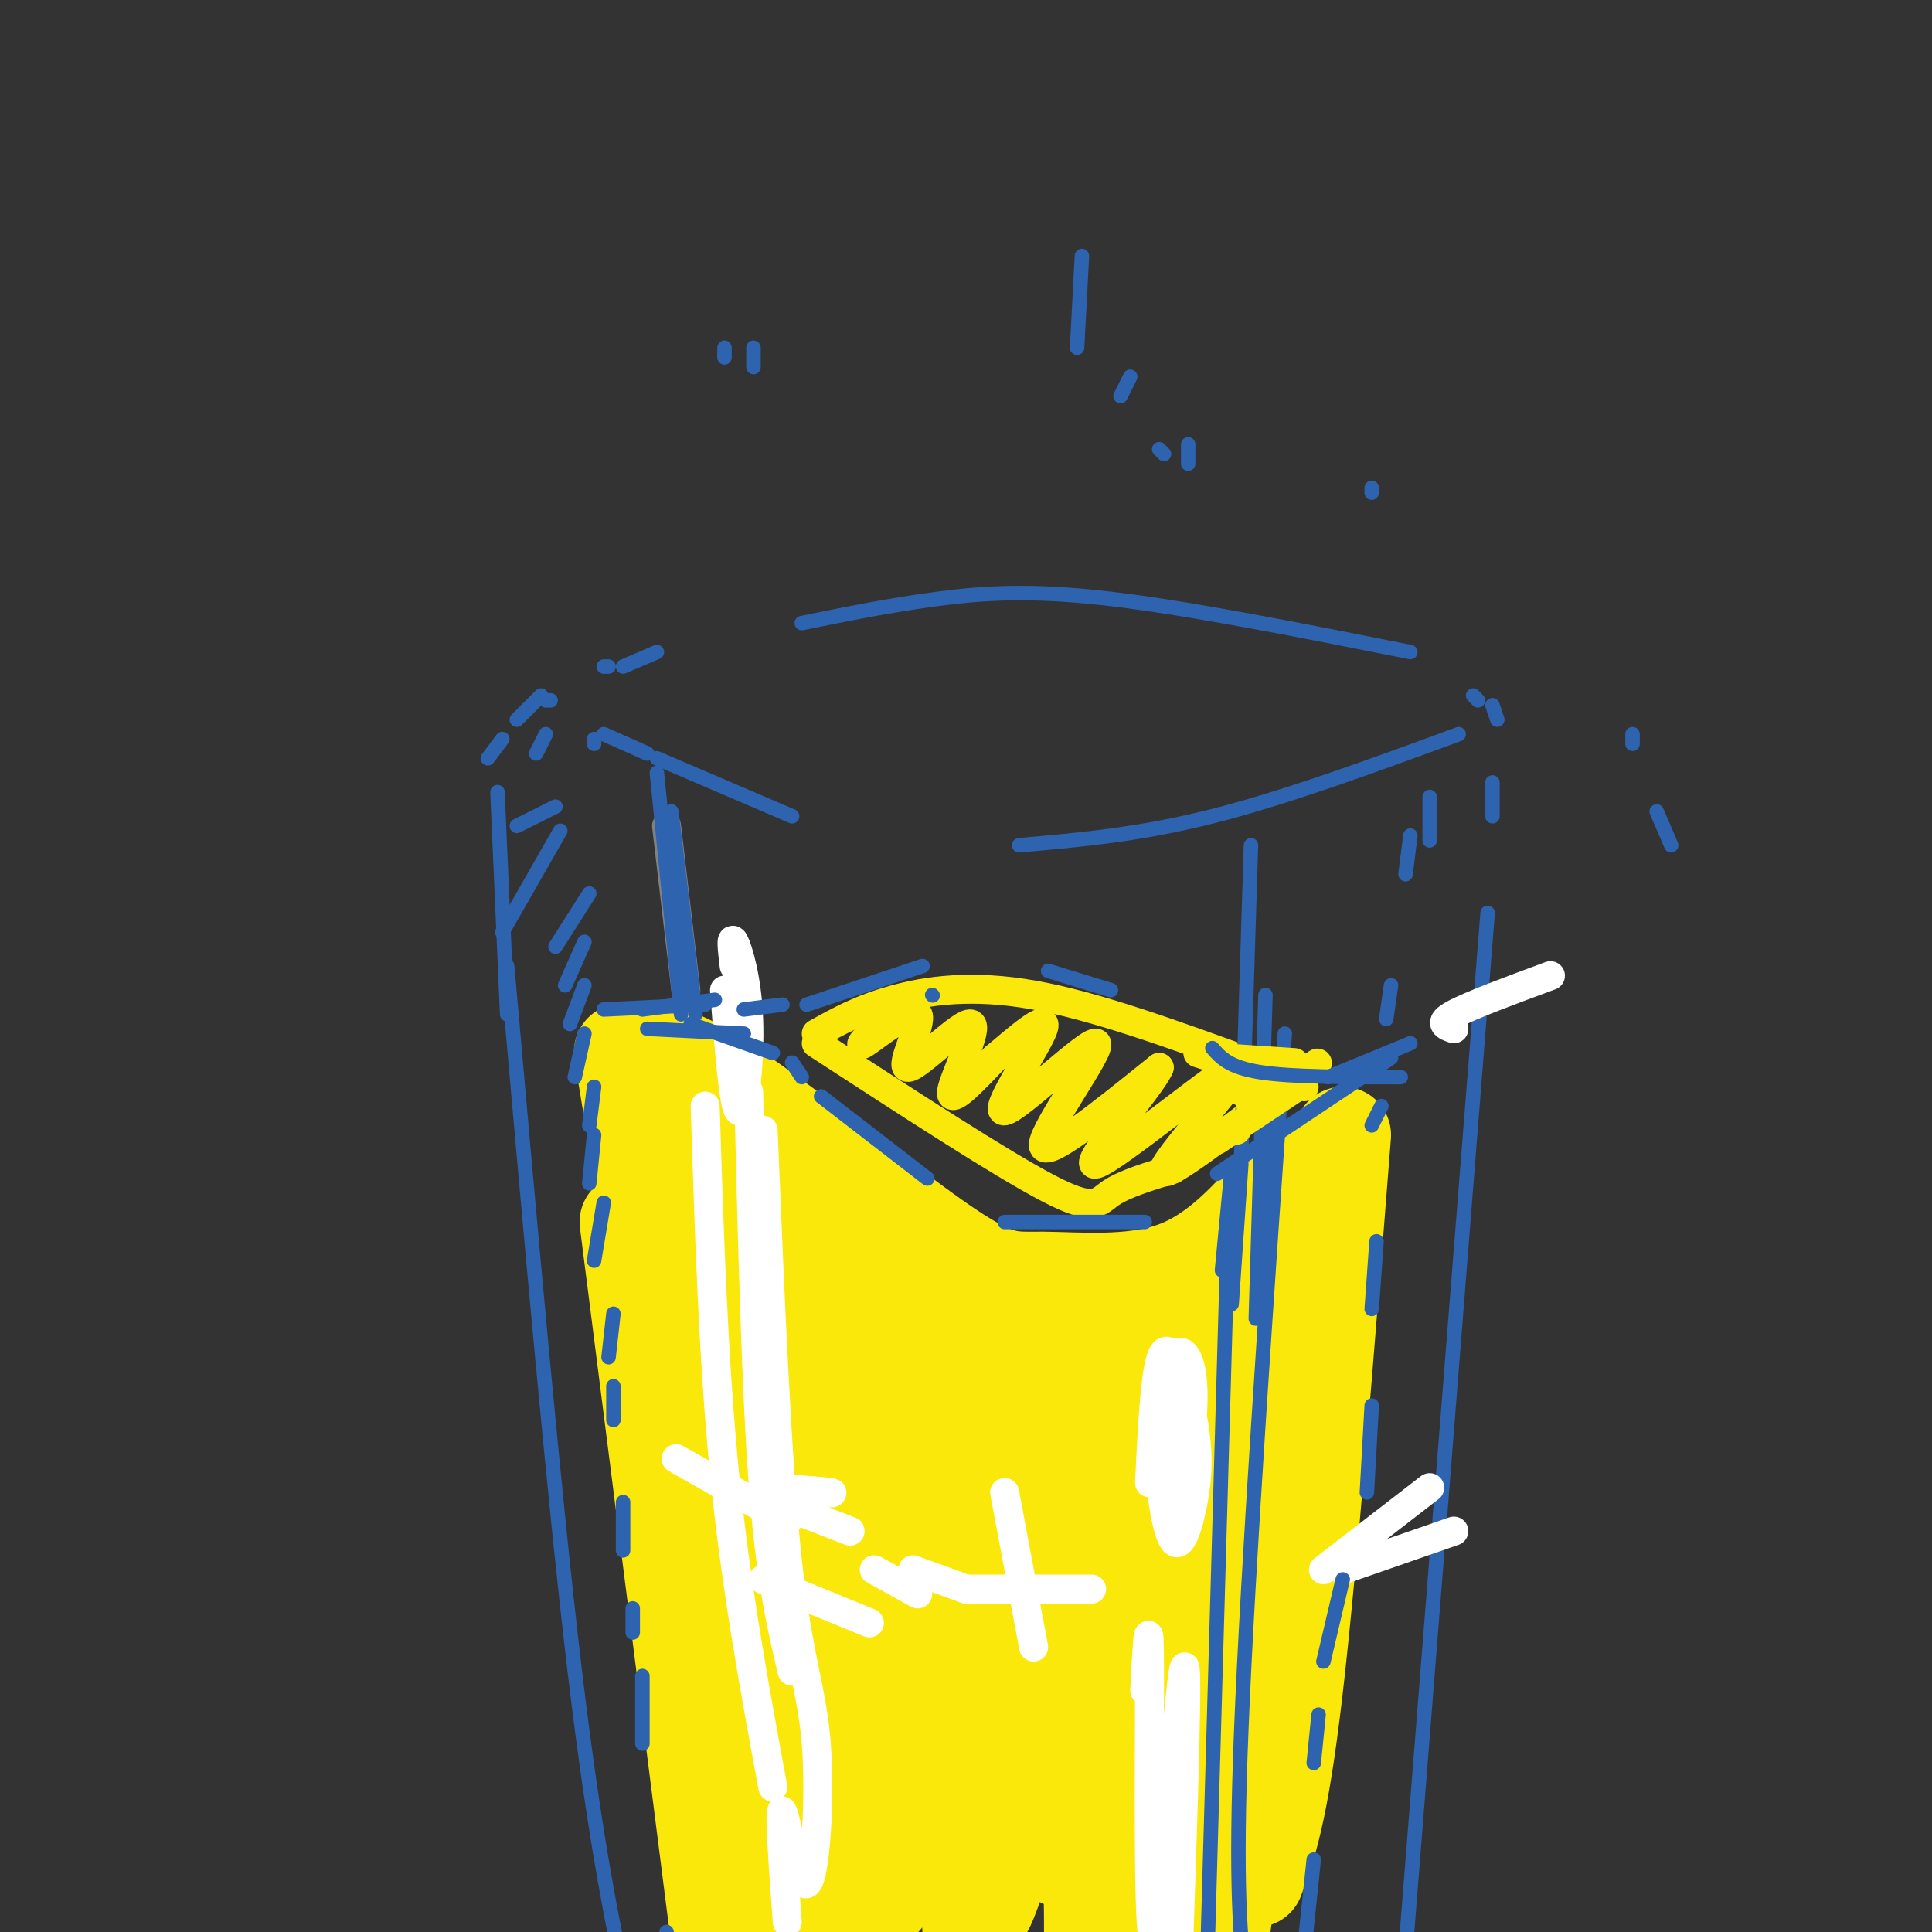 <svg viewBox='0 0 400 400' version='1.1' xmlns='http://www.w3.org/2000/svg' xmlns:xlink='http://www.w3.org/1999/xlink'><rect x="0" y="0" width="400" height="400" fill="#333333" stroke="none"/><g fill='none' stroke='#fae80b' stroke-width='20' stroke-linecap='round' stroke-linejoin='round'><path d='M132,224c0.968,-4.579 1.936,-9.158 14,-2c12.064,7.158 35.223,26.053 48,35c12.777,8.947 15.171,7.947 22,8c6.829,0.053 18.094,1.158 27,-2c8.906,-3.158 15.453,-10.579 22,-18'/><path d='M265,245c4.000,-3.333 3.000,-2.667 2,-2'/><path d='M136,224c-1.190,-3.496 -2.380,-6.992 -2,-2c0.380,4.992 2.329,18.472 2,21c-0.329,2.528 -2.935,-5.896 -5,-15c-2.065,-9.104 -3.590,-18.887 0,3c3.590,21.887 12.295,75.443 21,129'/><path d='M152,360c4.333,23.833 4.667,18.917 5,14'/><path d='M278,235c-3.500,44.667 -7.000,89.333 -10,115c-3.000,25.667 -5.500,32.333 -8,39'/><path d='M158,239c-3.669,13.655 -7.337,27.310 -10,36c-2.663,8.690 -4.319,12.417 0,3c4.319,-9.417 14.613,-31.976 16,-31c1.387,0.976 -6.133,25.488 -10,41c-3.867,15.512 -4.079,22.022 2,10c6.079,-12.022 18.451,-42.578 20,-42c1.549,0.578 -7.726,32.289 -17,64'/><path d='M159,320c-5.424,20.785 -10.484,40.746 -1,16c9.484,-24.746 33.511,-94.200 31,-79c-2.511,15.200 -31.561,115.054 -31,120c0.561,4.946 30.732,-85.015 37,-98c6.268,-12.985 -11.366,51.008 -29,115'/><path d='M166,394c-5.984,23.816 -6.442,25.854 0,4c6.442,-21.854 19.786,-67.602 30,-94c10.214,-26.398 17.297,-33.446 17,-28c-0.297,5.446 -7.974,23.386 -16,52c-8.026,28.614 -16.402,67.902 -14,65c2.402,-2.902 15.582,-47.994 22,-68c6.418,-20.006 6.074,-14.925 11,-24c4.926,-9.075 15.122,-32.307 14,-19c-1.122,13.307 -13.561,63.154 -26,113'/><path d='M204,395c2.641,-3.841 22.243,-69.944 33,-103c10.757,-33.056 12.671,-33.066 10,-21c-2.671,12.066 -9.925,36.207 -14,60c-4.075,23.793 -4.970,47.236 -5,60c-0.030,12.764 0.805,14.847 6,-7c5.195,-21.847 14.751,-67.625 19,-88c4.249,-20.375 3.190,-15.348 7,-23c3.810,-7.652 12.487,-27.983 10,-15c-2.487,12.983 -16.139,59.281 -22,87c-5.861,27.719 -3.930,36.860 -2,46'/><path d='M246,391c5.022,-21.822 18.578,-99.378 21,-106c2.422,-6.622 -6.289,57.689 -15,122'/><path d='M130,253c0.000,0.000 21.000,165.000 21,165'/><path d='M200,384c0.000,0.000 2.000,32.000 2,32'/><path d='M220,385c1.467,-0.156 2.933,-0.311 4,0c1.067,0.311 1.733,1.089 2,6c0.267,4.911 0.133,13.956 0,23'/></g>
<g fill='none' stroke='#fae80b' stroke-width='6' stroke-linecap='round' stroke-linejoin='round'><path d='M169,214c4.533,-2.533 9.067,-5.067 16,-7c6.933,-1.933 16.267,-3.267 29,-1c12.733,2.267 28.867,8.133 45,14'/><path d='M259,220c7.500,2.333 3.750,1.167 0,0'/><path d='M169,216c19.111,12.444 38.222,24.889 48,30c9.778,5.111 10.222,2.889 13,1c2.778,-1.889 7.889,-3.444 13,-5'/><path d='M184,210c-3.538,3.655 -7.075,7.310 -5,6c2.075,-1.310 9.763,-7.586 11,-6c1.237,1.586 -3.978,11.033 -2,11c1.978,-0.033 11.148,-9.547 13,-9c1.852,0.547 -3.614,11.156 -4,14c-0.386,2.844 4.307,-2.078 9,-7'/><path d='M206,219c4.519,-3.804 11.316,-9.815 10,-6c-1.316,3.815 -10.744,17.456 -8,17c2.744,-0.456 17.662,-15.007 19,-14c1.338,1.007 -10.903,17.574 -11,21c-0.097,3.426 11.952,-6.287 24,-16'/><path d='M240,221c-1.397,3.742 -16.890,21.096 -13,20c3.890,-1.096 27.163,-20.641 30,-21c2.837,-0.359 -14.761,18.469 -16,22c-1.239,3.531 13.880,-8.234 29,-20'/><path d='M270,222c4.833,-3.333 2.417,-1.667 0,0'/></g>
<g fill='none' stroke='#2d63af' stroke-width='3' stroke-linecap='round' stroke-linejoin='round'><path d='M105,200c4.833,54.833 9.667,109.667 14,146c4.333,36.333 8.167,54.167 12,72'/><path d='M308,189c0.000,0.000 -17.000,215.000 -17,215'/><path d='M103,164c0.000,0.000 2.000,46.000 2,46'/><path d='M101,157c0.000,0.000 3.000,-4.000 3,-4'/><path d='M111,156c0.000,0.000 2.000,-4.000 2,-4'/><path d='M107,149c0.000,0.000 5.000,-5.000 5,-5'/><path d='M113,145c0.000,0.000 1.000,0.000 1,0'/><path d='M123,153c0.000,0.000 0.000,1.000 0,1'/><path d='M125,152c0.000,0.000 9.000,4.000 9,4'/><path d='M136,157c0.000,0.000 28.000,12.000 28,12'/><path d='M211,175c12.417,-1.083 24.833,-2.167 40,-6c15.167,-3.833 33.083,-10.417 51,-17'/><path d='M305,144c0.000,0.000 1.000,1.000 1,1'/><path d='M309,146c0.000,0.000 1.000,3.000 1,3'/><path d='M309,162c0.000,0.000 0.000,7.000 0,7'/><path d='M125,138c0.000,0.000 1.000,0.000 1,0'/><path d='M129,138c0.000,0.000 7.000,-3.000 7,-3'/><path d='M166,129c9.200,-1.867 18.400,-3.733 28,-5c9.600,-1.267 19.600,-1.933 36,0c16.400,1.933 39.200,6.467 62,11'/><path d='M254,263c0.000,0.000 -4.000,141.000 -4,141'/><path d='M259,175c0.000,0.000 -2.000,64.000 -2,64'/><path d='M263,228c0.000,0.000 -1.000,34.000 -1,34'/><path d='M257,241c0.000,0.000 -2.000,29.000 -2,29'/><path d='M255,242c0.000,0.000 -2.000,21.000 -2,21'/><path d='M262,206c0.000,0.000 -2.000,67.000 -2,67'/><path d='M266,214c-3.833,55.500 -7.667,111.000 -9,144c-1.333,33.000 -0.167,43.500 1,54'/></g>
<g fill='none' stroke='#ffffff' stroke-width='6' stroke-linecap='round' stroke-linejoin='round'><path d='M238,307c0.613,-12.576 1.227,-25.153 3,-27c1.773,-1.847 4.706,7.035 6,14c1.294,6.965 0.949,12.014 0,17c-0.949,4.986 -2.501,9.908 -4,8c-1.499,-1.908 -2.946,-10.646 -3,-19c-0.054,-8.354 1.283,-16.323 3,-19c1.717,-2.677 3.814,-0.063 4,7c0.186,7.063 -1.538,18.574 -3,23c-1.462,4.426 -2.663,1.769 -3,-6c-0.337,-7.769 0.189,-20.648 1,-21c0.811,-0.352 1.905,11.824 3,24'/><path d='M245,308c0.500,4.000 0.250,2.000 0,0'/><path d='M237,350c0.494,-9.357 0.988,-18.714 1,-3c0.012,15.714 -0.458,56.500 1,54c1.458,-2.500 4.845,-48.286 6,-55c1.155,-6.714 0.077,25.643 -1,58'/><path d='M146,229c0.833,26.250 1.667,52.500 4,76c2.333,23.500 6.167,44.250 10,65'/><path d='M155,226c0.750,30.500 1.500,61.000 3,81c1.500,20.000 3.750,29.500 6,39'/><path d='M158,234c1.415,34.348 2.829,68.695 5,89c2.171,20.305 5.097,26.566 6,38c0.903,11.434 -0.219,28.040 -2,29c-1.781,0.960 -4.223,-13.726 -5,-15c-0.777,-1.274 0.112,10.863 1,23'/><path d='M150,205c0.952,12.208 1.905,24.417 3,25c1.095,0.583 2.333,-10.458 2,-19c-0.333,-8.542 -2.238,-14.583 -3,-16c-0.762,-1.417 -0.381,1.792 0,5'/></g>
<g fill='none' stroke='#808282' stroke-width='6' stroke-linecap='round' stroke-linejoin='round'><path d='M138,171c0.000,0.000 4.000,34.000 4,34'/></g>
<g fill='none' stroke='#fae80b' stroke-width='6' stroke-linecap='round' stroke-linejoin='round'><path d='M256,234c0.000,0.000 0.000,-1.000 0,-1'/><path d='M260,228c0.000,0.000 -1.000,1.000 -1,1'/><path d='M261,223c0.000,0.000 -4.000,3.000 -4,3'/><path d='M261,220c0.000,0.000 -4.000,3.000 -4,3'/><path d='M268,220c0.000,0.000 -15.000,-1.000 -15,-1'/><path d='M270,224c0.000,0.000 -18.000,12.000 -18,12'/><path d='M270,225c0.000,0.000 -22.000,-7.000 -22,-7'/></g>
<g fill='none' stroke='#ffffff' stroke-width='6' stroke-linecap='round' stroke-linejoin='round'><path d='M160,308c5.417,0.417 10.833,0.833 12,1c1.167,0.167 -1.917,0.083 -5,0'/><path d='M158,310c0.000,0.000 18.000,7.000 18,7'/><path d='M140,302c0.000,0.000 23.000,13.000 23,13'/><path d='M158,327c0.000,0.000 22.000,9.000 22,9'/><path d='M181,325c0.000,0.000 9.000,5.000 9,5'/><path d='M189,325c0.000,0.000 11.000,4.000 11,4'/><path d='M208,309c0.000,0.000 6.000,32.000 6,32'/><path d='M200,329c0.000,0.000 26.000,0.000 26,0'/><path d='M278,325c0.000,0.000 23.000,-8.000 23,-8'/><path d='M274,325c0.000,0.000 22.000,-17.000 22,-17'/><path d='M301,213c-1.667,-0.583 -3.333,-1.167 0,-3c3.333,-1.833 11.667,-4.917 20,-8'/></g>
<g fill='none' stroke='#2d63af' stroke-width='3' stroke-linecap='round' stroke-linejoin='round'><path d='M139,168c0.000,0.000 5.000,42.000 5,42'/><path d='M136,160c0.000,0.000 5.000,50.000 5,50'/><path d='M107,171c0.000,0.000 8.000,-4.000 8,-4'/><path d='M116,172c0.000,0.000 -12.000,21.000 -12,21'/><path d='M122,185c0.000,0.000 -7.000,11.000 -7,11'/><path d='M121,195c0.000,0.000 -4.000,9.000 -4,9'/><path d='M121,204c0.000,0.000 -3.000,8.000 -3,8'/><path d='M121,214c0.000,0.000 -2.000,9.000 -2,9'/><path d='M123,225c0.000,0.000 -1.000,8.000 -1,8'/><path d='M123,235c0.000,0.000 -1.000,10.000 -1,10'/><path d='M125,249c0.000,0.000 -2.000,12.000 -2,12'/><path d='M127,272c0.000,0.000 -1.000,9.000 -1,9'/><path d='M127,287c0.000,0.000 0.000,7.000 0,7'/><path d='M129,311c0.000,0.000 0.000,10.000 0,10'/><path d='M131,333c0.000,0.000 0.000,5.000 0,5'/><path d='M133,347c0.000,0.000 0.000,14.000 0,14'/><path d='M138,400c0.000,0.000 2.000,8.000 2,8'/><path d='M288,204c0.000,0.000 -1.000,7.000 -1,7'/><path d='M286,229c0.000,0.000 -2.000,4.000 -2,4'/><path d='M285,257c0.000,0.000 -1.000,14.000 -1,14'/><path d='M284,291c0.000,0.000 -1.000,18.000 -1,18'/><path d='M278,327c0.000,0.000 -4.000,17.000 -4,17'/><path d='M273,355c0.000,0.000 -1.000,10.000 -1,10'/><path d='M272,385c0.000,0.000 -2.000,19.000 -2,19'/><path d='M292,173c0.000,0.000 -1.000,8.000 -1,8'/><path d='M296,165c0.000,0.000 0.000,9.000 0,9'/><path d='M133,209c0.000,0.000 15.000,-2.000 15,-2'/><path d='M125,209c0.000,0.000 21.000,-1.000 21,-1'/><path d='M164,220c0.000,0.000 2.000,3.000 2,3'/><path d='M170,227c0.000,0.000 22.000,17.000 22,17'/><path d='M208,253c0.000,0.000 29.000,0.000 29,0'/><path d='M160,218c0.000,0.000 -17.000,-6.000 -17,-6'/><path d='M134,213c0.000,0.000 20.000,1.000 20,1'/><path d='M154,209c0.000,0.000 8.000,-1.000 8,-1'/><path d='M193,206c0.000,0.000 0.100,0.100 0.1,0.1'/><path d='M167,208c0.000,0.000 24.000,-8.000 24,-8'/><path d='M217,201c0.000,0.000 13.000,4.000 13,4'/><path d='M251,217c1.750,2.000 3.500,4.000 10,5c6.500,1.000 17.750,1.000 29,1'/><path d='M275,223c0.000,0.000 17.000,-7.000 17,-7'/><path d='M288,219c0.000,0.000 -36.000,24.000 -36,24'/><path d='M150,72c0.000,0.000 0.000,2.000 0,2'/><path d='M156,72c0.000,0.000 0.000,4.000 0,4'/><path d='M224,53c0.000,0.000 -1.000,19.000 -1,19'/><path d='M234,78c0.000,0.000 -2.000,4.000 -2,4'/><path d='M240,93c0.000,0.000 1.000,1.000 1,1'/><path d='M246,92c0.000,0.000 0.000,4.000 0,4'/><path d='M284,101c0.000,0.000 0.000,1.000 0,1'/><path d='M338,152c0.000,0.000 0.000,2.000 0,2'/><path d='M343,168c0.000,0.000 3.000,7.000 3,7'/></g>
</svg>